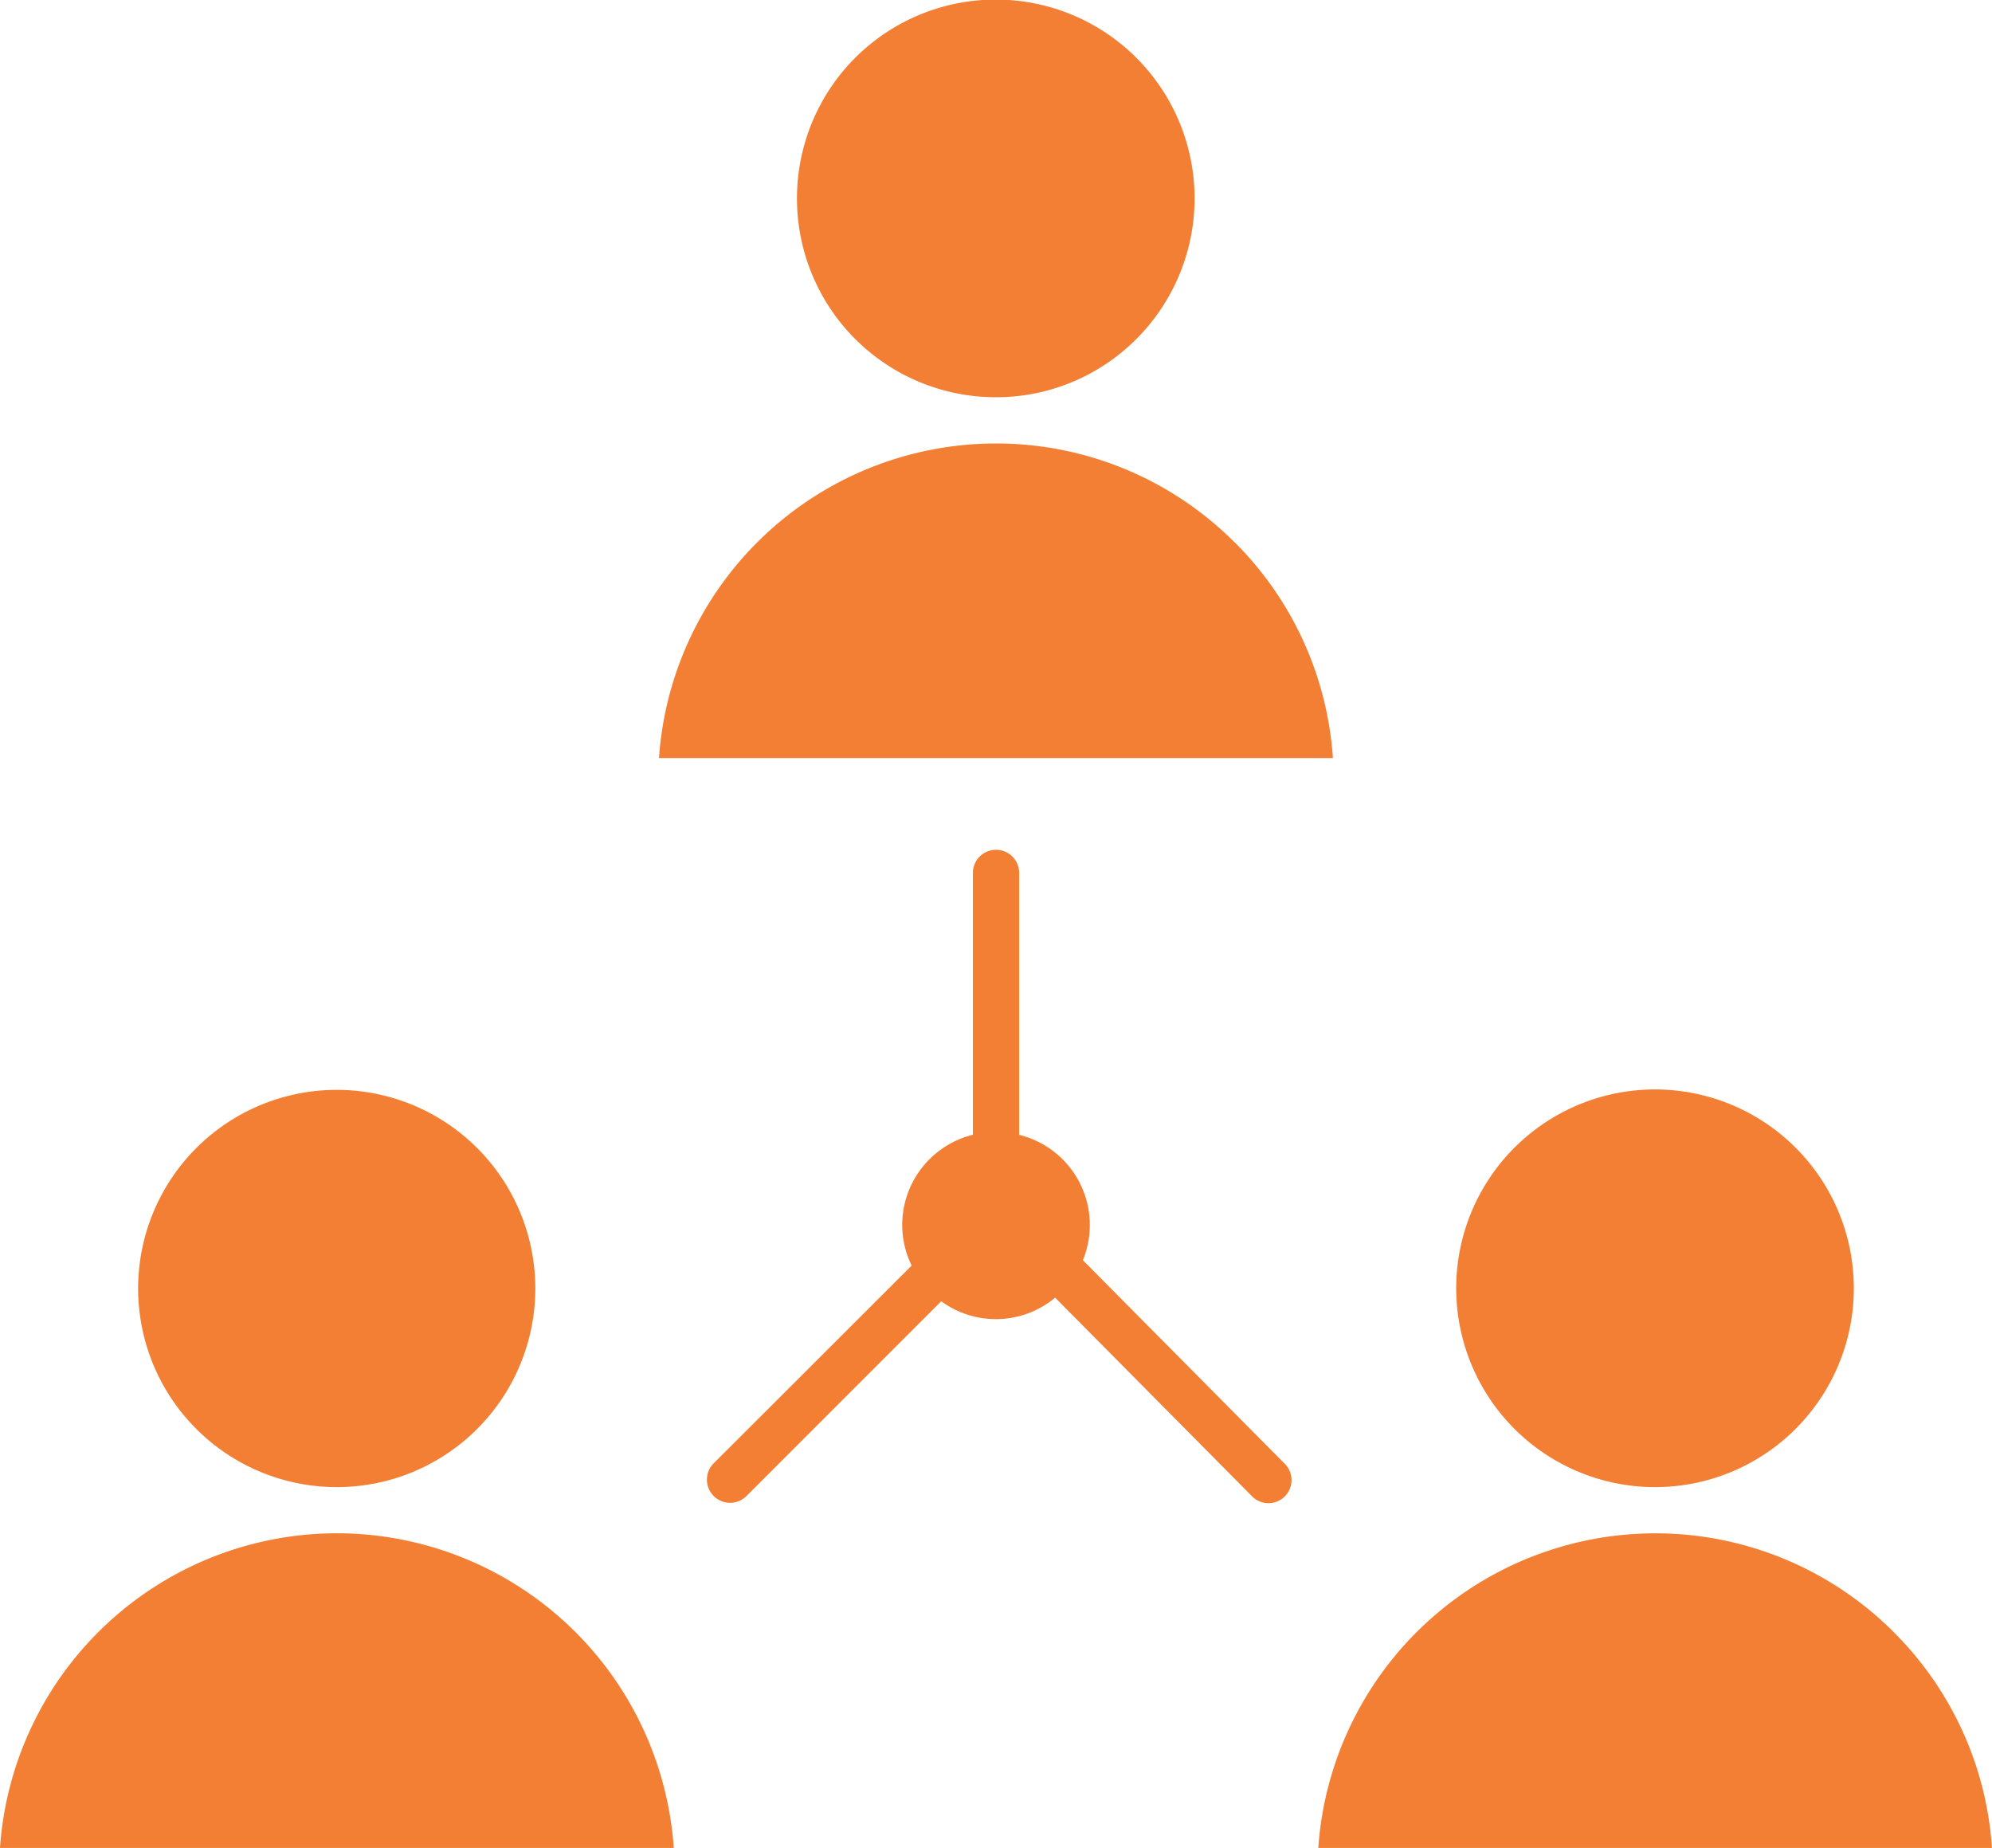 <?xml version="1.0" encoding="UTF-8"?> <svg xmlns="http://www.w3.org/2000/svg" xmlns:xlink="http://www.w3.org/1999/xlink" width="75.469" height="70" viewBox="0 0 75.469 70"><defs><clipPath id="clip-path"><rect id="Rectangle_202" data-name="Rectangle 202" width="75.469" height="70" fill="#f27f33"></rect></clipPath></defs><g id="Group_1865" data-name="Group 1865" transform="translate(0 0)"><g id="Group_1864" data-name="Group 1864" transform="translate(0 0)" clip-path="url(#clip-path)"><path id="Path_635" data-name="Path 635" d="M9.93,34.011h.007a7.51,7.51,0,0,0,5.31-2.2h0a7.524,7.524,0,1,0-5.318,2.2" transform="translate(2.827 22.323)" fill="#f27f33" fill-rule="evenodd"></path><path id="Path_636" data-name="Path 636" d="M33.277,11.464a12.753,12.753,0,0,0-9.046-3.747h-.007A12.8,12.8,0,0,0,11.468,19.634H37a12.734,12.734,0,0,0-3.718-8.17" transform="translate(13.498 9.083)" fill="#f27f33" fill-rule="evenodd"></path><path id="Path_637" data-name="Path 637" d="M21.393,15.048H21.4a7.5,7.5,0,0,0,5.316-2.2v0a7.532,7.532,0,1,0-5.323,2.2" transform="translate(16.33 0)" fill="#f27f33" fill-rule="evenodd"></path><path id="Path_638" data-name="Path 638" d="M32.869,34.011h.007a7.516,7.516,0,0,0,5.314-2.2h0a7.532,7.532,0,1,0-5.323,2.2" transform="translate(29.832 22.323)" fill="#f27f33" fill-rule="evenodd"></path><path id="Path_639" data-name="Path 639" d="M44.749,30.43a12.757,12.757,0,0,0-9.043-3.749H35.7A12.8,12.8,0,0,0,22.942,38.6H48.465a12.727,12.727,0,0,0-3.716-8.168" transform="translate(27.003 31.404)" fill="#f27f33" fill-rule="evenodd"></path><path id="Path_640" data-name="Path 640" d="M12.764,26.68h-.007A12.8,12.8,0,0,0,0,38.6H25.526A12.8,12.8,0,0,0,12.764,26.68" transform="translate(0 31.403)" fill="#f27f33" fill-rule="evenodd"></path><path id="Path_641" data-name="Path 641" d="M26.544,30.334a3.518,3.518,0,0,0-2.414-4.75V15.663a.876.876,0,0,0-1.753,0v9.919A3.519,3.519,0,0,0,19.7,29.015a3.5,3.5,0,0,0,.357,1.522l-7.5,7.489A.877.877,0,0,0,13.8,39.266l7.378-7.378a3.5,3.5,0,0,0,4.315-.137l7.445,7.511a.874.874,0,1,0,1.239-1.232Z" transform="translate(14.482 17.405)" fill="#f27f33" fill-rule="evenodd"></path></g></g></svg> 